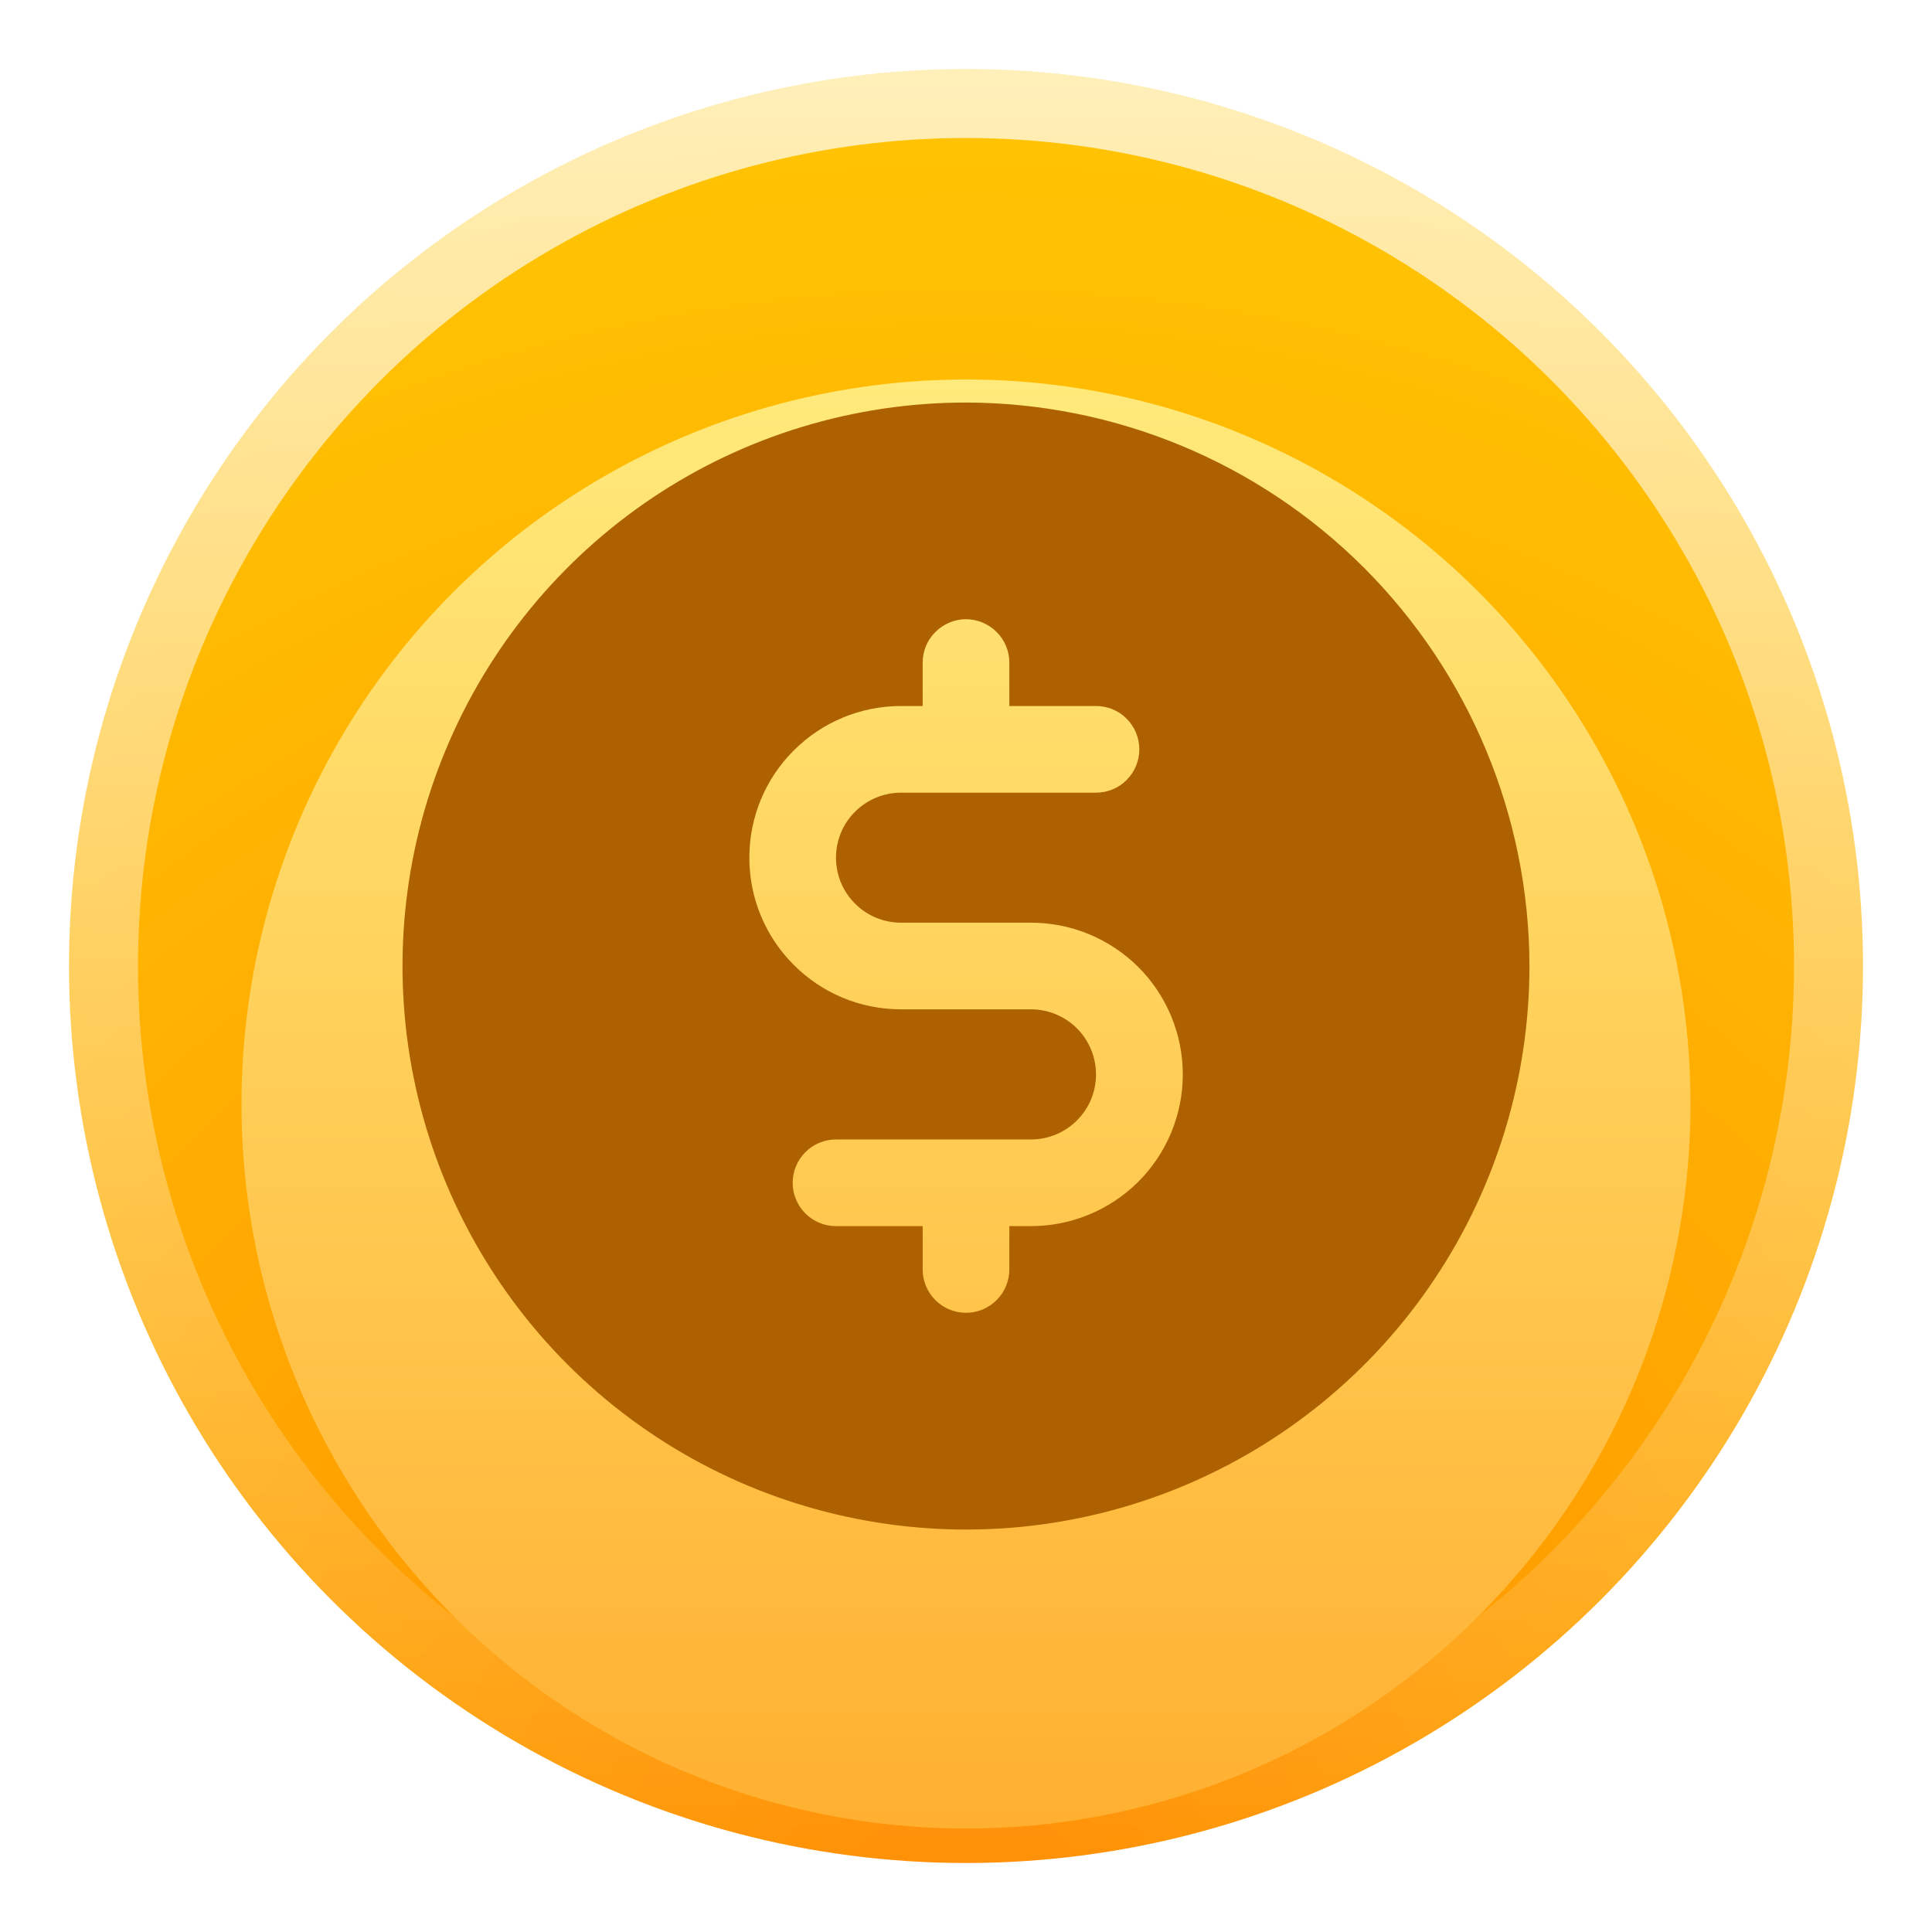 <svg width="14" height="14" viewBox="0 0 14 14" fill="none" xmlns="http://www.w3.org/2000/svg">
<circle cx="7" cy="7" r="6.5" fill="url(#paint0_radial_4313_3617)" stroke="url(#paint1_linear_4313_3617)"/>
<g filter="url(#filter0_i_4313_3617)">
<circle cx="7" cy="7" r="5.25" fill="url(#paint2_linear_4313_3617)"/>
</g>
<g filter="url(#filter1_i_4313_3617)">
<path d="M7 2.917C6.192 2.917 5.403 3.156 4.731 3.605C4.06 4.054 3.537 4.692 3.228 5.438C2.918 6.184 2.838 7.005 2.995 7.797C3.153 8.589 3.542 9.317 4.113 9.888C4.684 10.459 5.411 10.848 6.203 11.005C6.995 11.163 7.817 11.082 8.563 10.773C9.309 10.464 9.947 9.94 10.395 9.269C10.844 8.597 11.083 7.808 11.083 7C11.081 5.918 10.65 4.881 9.885 4.115C9.12 3.35 8.082 2.919 7 2.917V2.917ZM7.471 8.885H7.314V9.199C7.314 9.282 7.281 9.362 7.222 9.421C7.163 9.48 7.083 9.513 7 9.513C6.917 9.513 6.837 9.48 6.778 9.421C6.719 9.362 6.686 9.282 6.686 9.199V8.885H6.058C5.974 8.885 5.895 8.852 5.836 8.793C5.777 8.734 5.744 8.654 5.744 8.571C5.744 8.488 5.777 8.408 5.836 8.349C5.895 8.29 5.974 8.257 6.058 8.257H7.471C7.596 8.257 7.716 8.207 7.804 8.119C7.893 8.03 7.942 7.911 7.942 7.786C7.942 7.661 7.893 7.541 7.804 7.452C7.716 7.364 7.596 7.314 7.471 7.314H6.529C6.237 7.314 5.958 7.199 5.752 6.992C5.545 6.786 5.43 6.507 5.43 6.215C5.43 5.923 5.545 5.644 5.752 5.438C5.958 5.232 6.237 5.116 6.529 5.116H6.686V4.802C6.686 4.718 6.719 4.638 6.778 4.58C6.837 4.521 6.917 4.487 7 4.487C7.083 4.487 7.163 4.521 7.222 4.58C7.281 4.638 7.314 4.718 7.314 4.802V5.116H7.942C8.026 5.116 8.106 5.149 8.164 5.208C8.223 5.267 8.256 5.347 8.256 5.43C8.256 5.513 8.223 5.593 8.164 5.652C8.106 5.711 8.026 5.744 7.942 5.744H6.529C6.404 5.744 6.284 5.794 6.196 5.882C6.107 5.97 6.058 6.09 6.058 6.215C6.058 6.34 6.107 6.46 6.196 6.548C6.284 6.637 6.404 6.686 6.529 6.686H7.471C7.763 6.686 8.042 6.802 8.249 7.008C8.455 7.214 8.571 7.494 8.571 7.786C8.571 8.077 8.455 8.357 8.249 8.563C8.042 8.769 7.763 8.885 7.471 8.885V8.885Z" fill="#AD6100"/>
</g>
<defs>
<filter id="filter0_i_4313_3617" x="1.75" y="1.75" width="10.5" height="10.5" filterUnits="userSpaceOnUse" color-interpolation-filters="sRGB">
<feFlood flood-opacity="0" result="BackgroundImageFix"/>
<feBlend mode="normal" in="SourceGraphic" in2="BackgroundImageFix" result="shape"/>
<feColorMatrix in="SourceAlpha" type="matrix" values="0 0 0 0 0 0 0 0 0 0 0 0 0 0 0 0 0 0 127 0" result="hardAlpha"/>
<feOffset dy="1"/>
<feComposite in2="hardAlpha" operator="arithmetic" k2="-1" k3="1"/>
<feColorMatrix type="matrix" values="0 0 0 0 1 0 0 0 0 1 0 0 0 0 1 0 0 0 0.24 0"/>
<feBlend mode="normal" in2="shape" result="effect1_innerShadow_4313_3617"/>
</filter>
<filter id="filter1_i_4313_3617" x="2.917" y="2.917" width="8.167" height="8.167" filterUnits="userSpaceOnUse" color-interpolation-filters="sRGB">
<feFlood flood-opacity="0" result="BackgroundImageFix"/>
<feBlend mode="normal" in="SourceGraphic" in2="BackgroundImageFix" result="shape"/>
<feColorMatrix in="SourceAlpha" type="matrix" values="0 0 0 0 0 0 0 0 0 0 0 0 0 0 0 0 0 0 127 0" result="hardAlpha"/>
<feOffset/>
<feGaussianBlur stdDeviation="0.5"/>
<feComposite in2="hardAlpha" operator="arithmetic" k2="-1" k3="1"/>
<feColorMatrix type="matrix" values="0 0 0 0 0 0 0 0 0 0 0 0 0 0 0 0 0 0 0.25 0"/>
<feBlend mode="normal" in2="shape" result="effect1_innerShadow_4313_3617"/>
</filter>
<radialGradient id="paint0_radial_4313_3617" cx="0" cy="0" r="1" gradientUnits="userSpaceOnUse" gradientTransform="translate(7 14) rotate(-90) scale(14)">
<stop stop-color="#FF8A00"/>
<stop offset="1" stop-color="#FFC803"/>
</radialGradient>
<linearGradient id="paint1_linear_4313_3617" x1="7" y1="0" x2="7" y2="14" gradientUnits="userSpaceOnUse">
<stop stop-color="white" stop-opacity="0.75"/>
<stop offset="1" stop-color="white" stop-opacity="0"/>
</linearGradient>
<linearGradient id="paint2_linear_4313_3617" x1="7" y1="19.075" x2="7" y2="1.75" gradientUnits="userSpaceOnUse">
<stop stop-color="#FF8A00"/>
<stop offset="1" stop-color="#FFEA7B"/>
</linearGradient>
</defs>
</svg>
